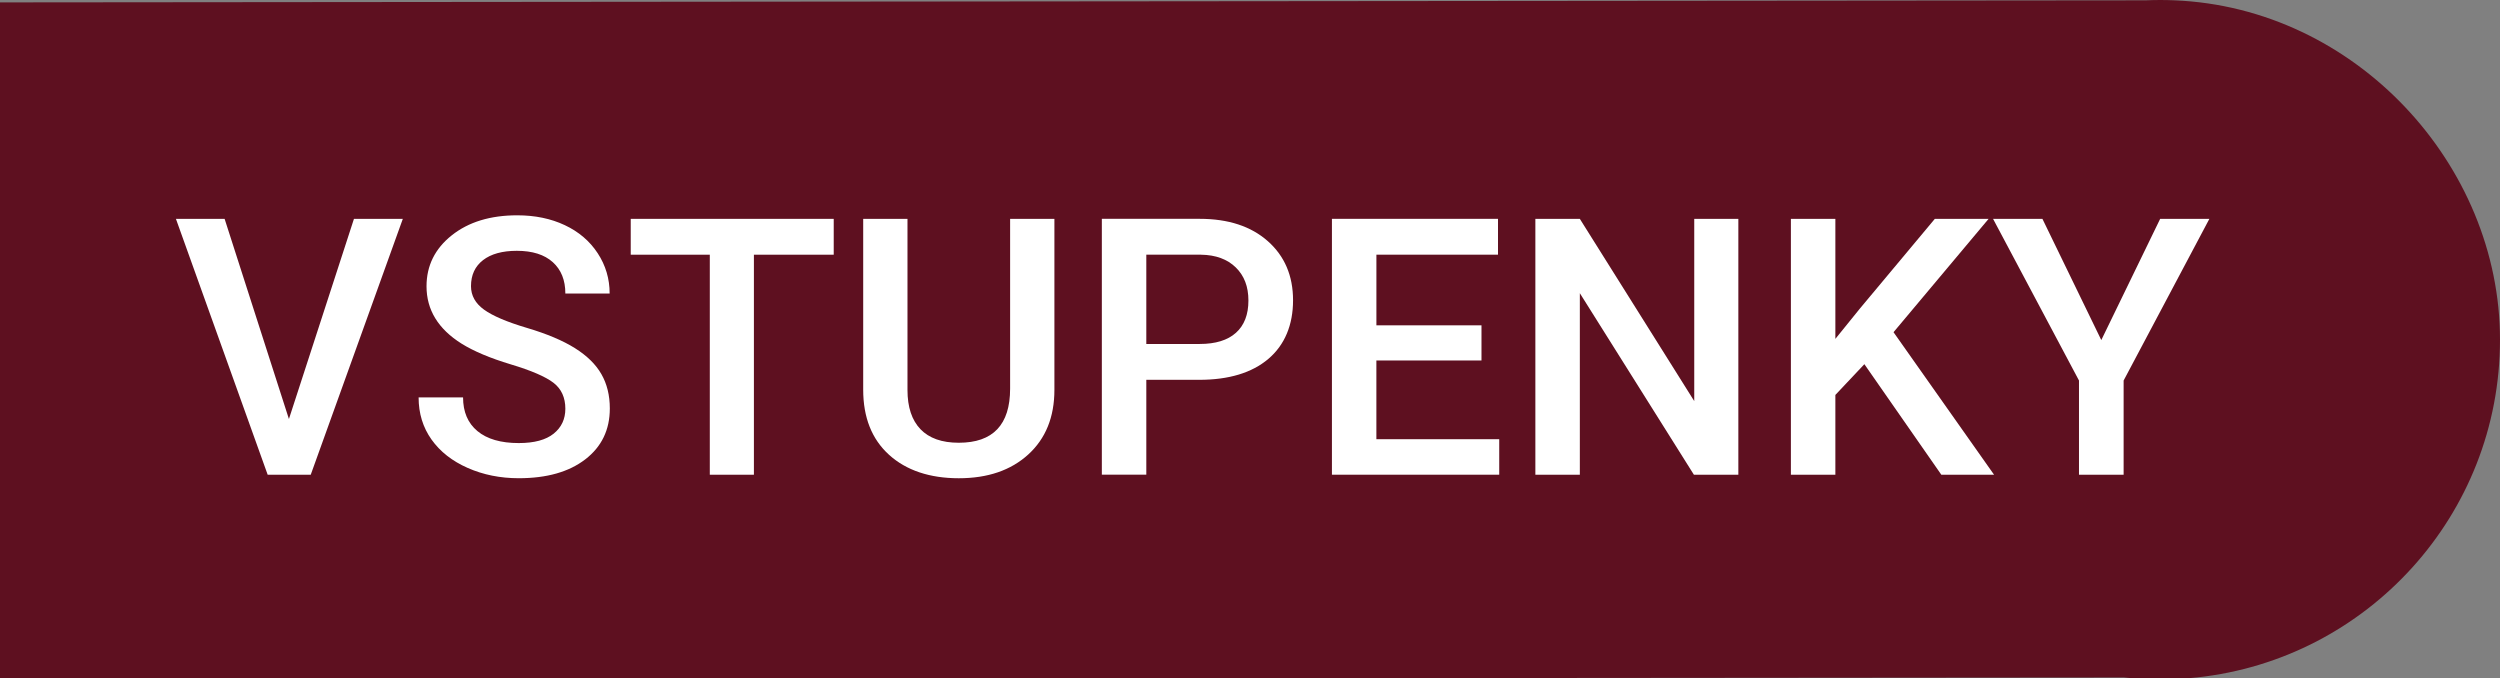<?xml version="1.0" encoding="UTF-8"?> <svg xmlns="http://www.w3.org/2000/svg" version="1.1" viewBox="0 0 938.75 254.7"><rect x="0" y="0" width="938.75" height="254.7" fill="#808080" stroke="none"/><defs><style> .cls-1 { fill: #5e1020; } .cls-2 { fill: #fff; } </style></defs><g><g id="Vrstva_1"><path class="cls-1" d="M797.6,254.4c4.47.47,9,.72,13.59.72s9.27-.26,13.81-.75c63.95-6.88,113.75-61.03,113.75-126.81S884.48,2.89,816.49.12c-1.76-.07-3.52-.12-5.29-.12-1.87,0-3.72.05-5.57.13L0,.9v254.21l797.6-.72Z"></path><g><path class="cls-2" d="M108.49,157.34l24.42-75.16h18.35l-34.58,96.08h-16.17l-34.45-96.08h18.28l24.15,75.16Z"></path><path class="cls-2" d="M212.29,153.51c0-4.22-1.48-7.48-4.45-9.77-2.97-2.29-8.33-4.6-16.07-6.93-7.74-2.33-13.9-4.93-18.48-7.79-8.75-5.5-13.13-12.67-13.13-21.51,0-7.74,3.16-14.12,9.47-19.14,6.31-5.02,14.51-7.52,24.58-7.52,6.69,0,12.65,1.23,17.88,3.7,5.23,2.46,9.35,5.97,12.34,10.53,2.99,4.55,4.49,9.6,4.49,15.14h-16.63c0-5.02-1.57-8.94-4.72-11.78-3.15-2.84-7.64-4.26-13.49-4.26-5.46,0-9.69,1.17-12.7,3.5-3.01,2.33-4.52,5.59-4.52,9.77,0,3.52,1.63,6.46,4.88,8.81,3.25,2.35,8.62,4.64,16.1,6.86,7.48,2.22,13.48,4.75,18.02,7.59,4.53,2.84,7.85,6.09,9.96,9.77,2.11,3.67,3.17,7.97,3.17,12.9,0,8.01-3.07,14.38-9.21,19.1-6.14,4.73-14.46,7.09-24.98,7.09-6.95,0-13.34-1.29-19.17-3.86-5.83-2.57-10.36-6.12-13.59-10.66s-4.85-9.81-4.85-15.84h16.69c0,5.46,1.8,9.68,5.41,12.67,3.61,2.99,8.78,4.49,15.51,4.49,5.81,0,10.17-1.18,13.1-3.53,2.92-2.35,4.39-5.47,4.39-9.34Z"></path><path class="cls-2" d="M313.05,95.64h-29.96v82.62h-16.56v-82.62h-29.69v-13.46h76.22v13.46Z"></path><path class="cls-2" d="M395.93,82.18v64.21c0,10.21-3.27,18.29-9.8,24.25-6.53,5.96-15.23,8.94-26.1,8.94s-19.73-2.94-26.2-8.81c-6.47-5.87-9.7-14.02-9.7-24.45v-64.14h16.63v64.27c0,6.42,1.63,11.33,4.88,14.72,3.26,3.39,8.05,5.08,14.39,5.08,12.85,0,19.27-6.77,19.27-20.32v-63.75h16.63Z"></path><path class="cls-2" d="M430.44,142.62v35.63h-16.7v-96.08h36.76c10.73,0,19.26,2.8,25.57,8.39,6.31,5.59,9.47,12.99,9.47,22.2s-3.09,16.76-9.27,22c-6.18,5.24-14.84,7.86-25.97,7.86h-19.86ZM430.44,129.16h20.06c5.94,0,10.47-1.4,13.59-4.19,3.12-2.79,4.69-6.83,4.69-12.11s-1.58-9.34-4.75-12.44-7.52-4.7-13.07-4.78h-20.52v33.52Z"></path><path class="cls-2" d="M556.29,135.36h-39.46v29.56h46.13v13.33h-62.82v-96.08h62.36v13.46h-45.66v26.53h39.46v13.2Z"></path><path class="cls-2" d="M652.76,178.26h-16.7l-42.83-68.17v68.17h-16.7v-96.08h16.7l42.96,68.43v-68.43h16.56v96.08Z"></path><path class="cls-2" d="M700.07,136.75l-10.89,11.55v29.96h-16.7v-96.08h16.7v45.07l9.24-11.42,28.11-33.65h20.19l-35.7,42.56,37.75,53.52h-19.8l-28.9-41.51Z"></path><path class="cls-2" d="M789.03,127.71l22.11-45.53h18.48l-32.2,60.71v35.37h-16.76v-35.37l-32.27-60.71h18.54l22.11,45.53Z"></path></g></g></g></svg> 